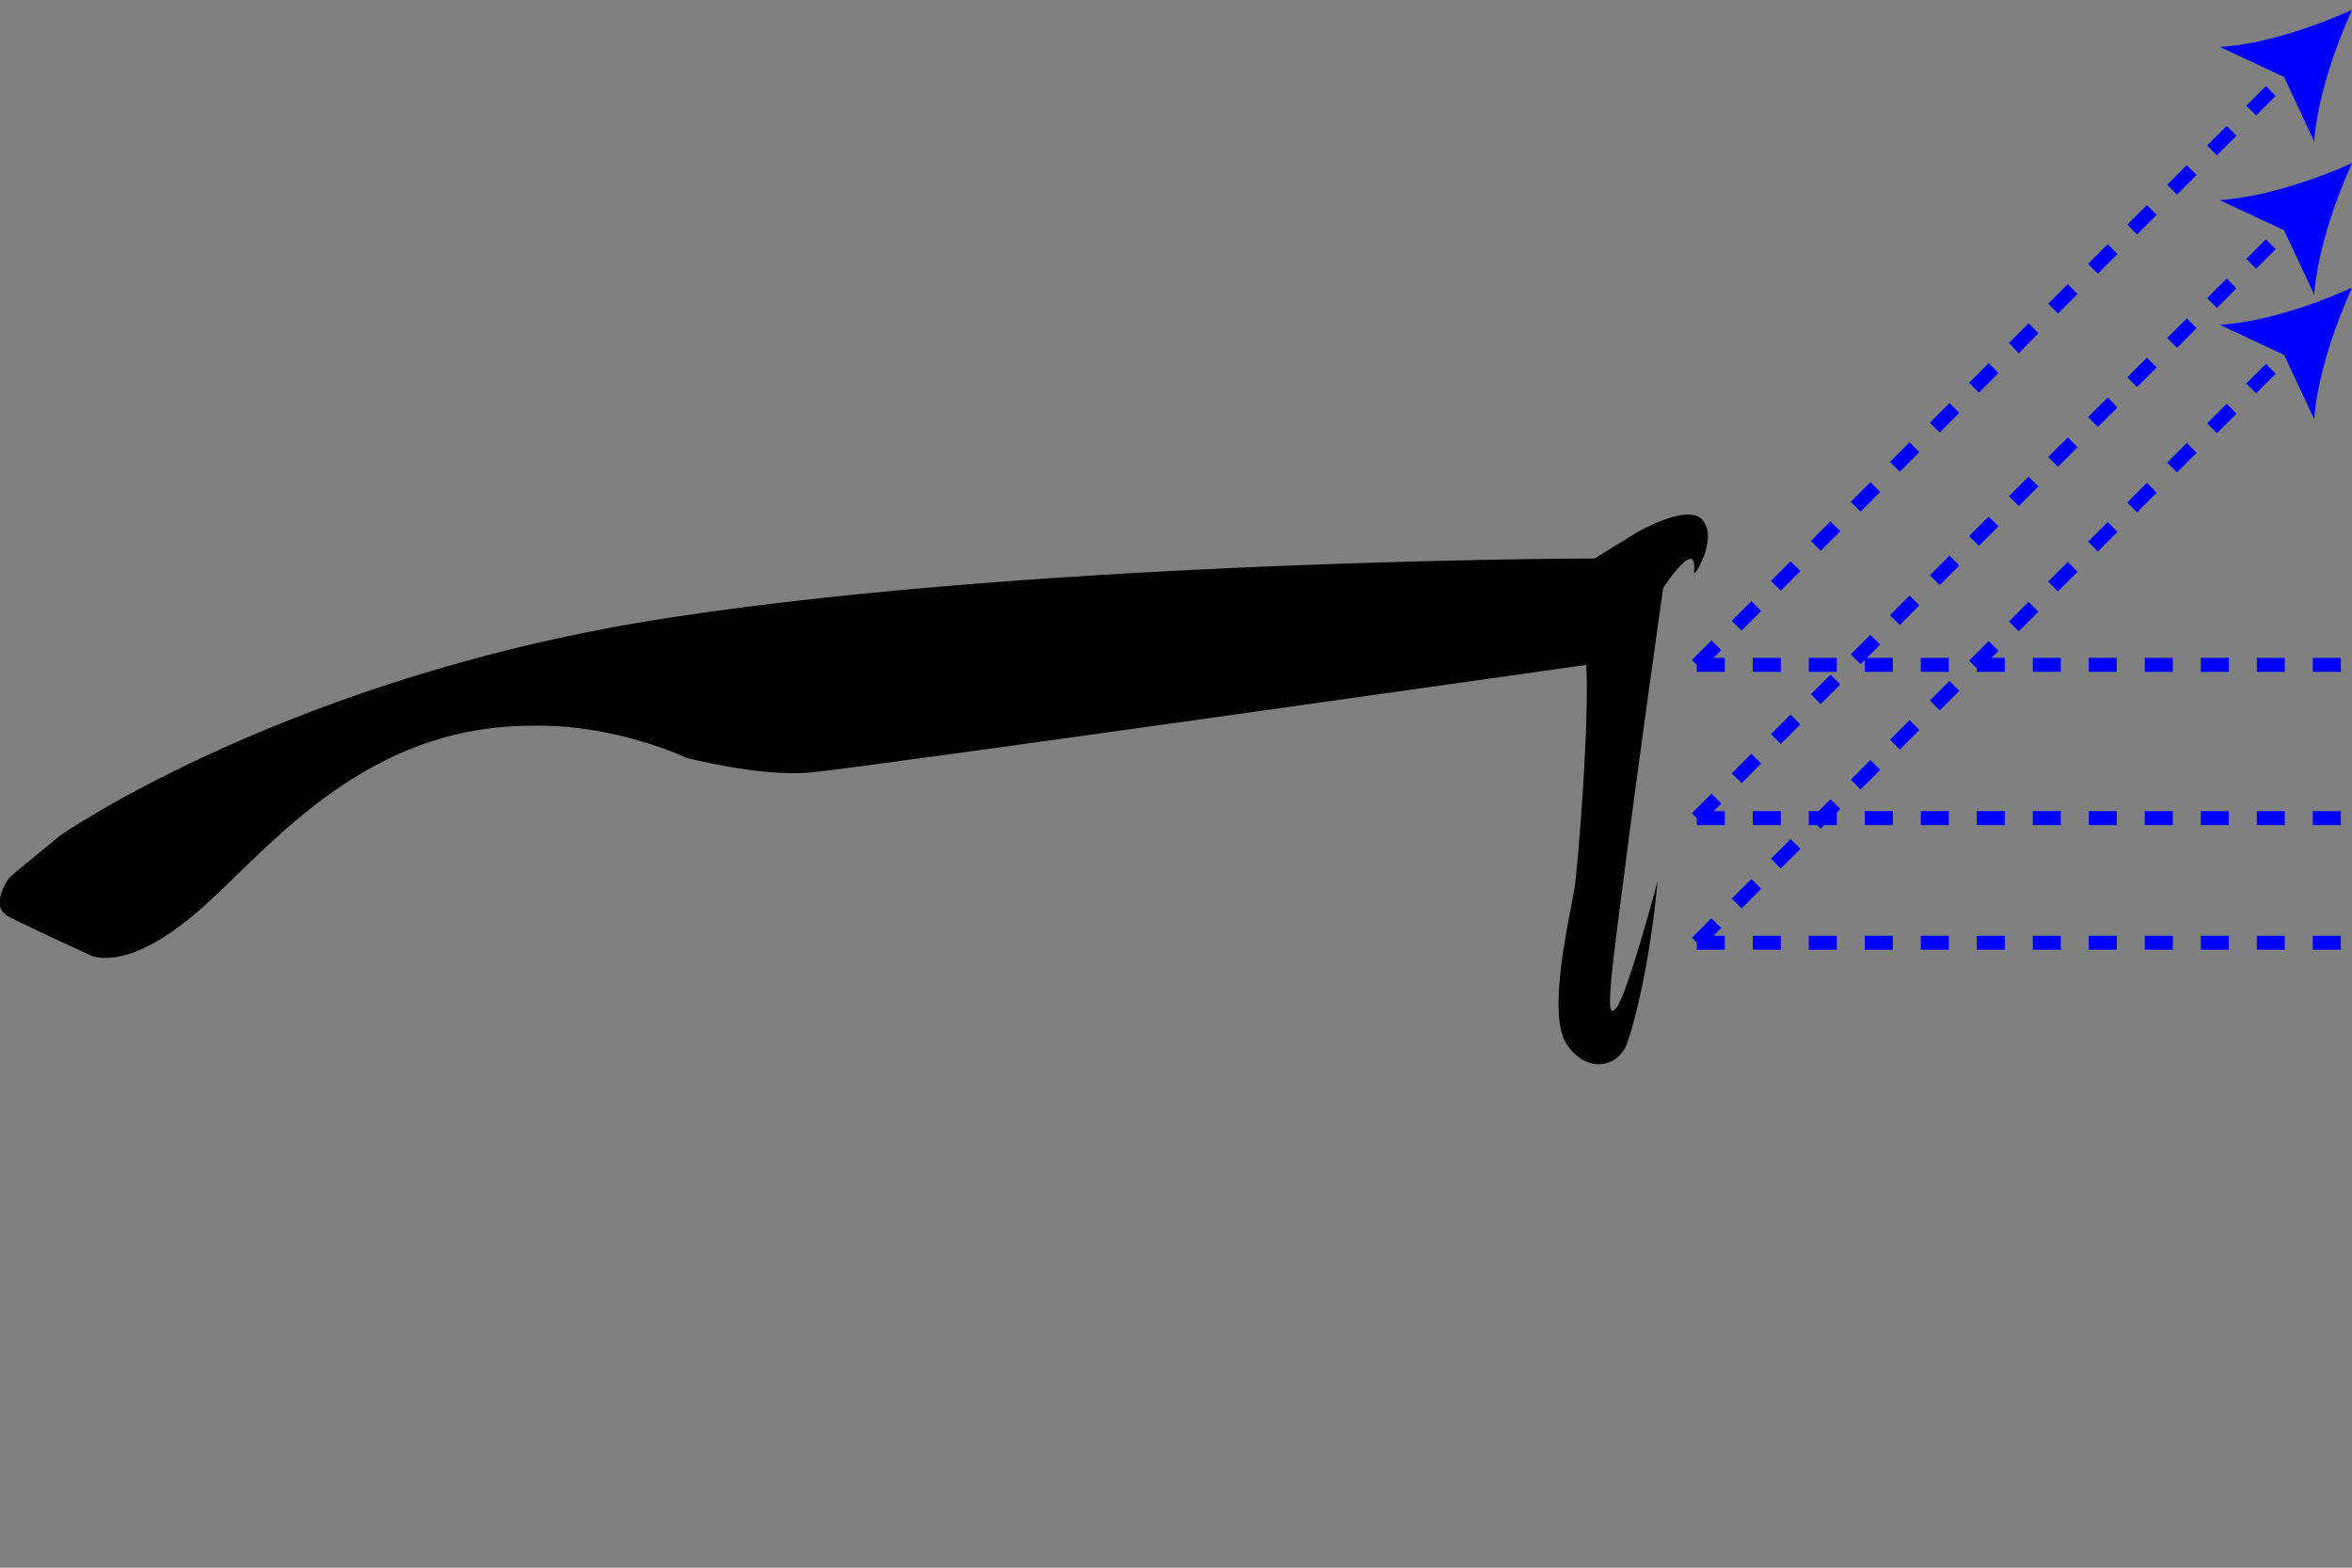 <svg version="1.1" id="Layer_1" xmlns="http://www.w3.org/2000/svg" x="0" y="0" viewBox="0 0 336 224" xml:space="preserve"><rect x="0" y="0" width="336" height="224" fill="#808080" stroke="none"/><style>.st1{fill:#fff}.st2{fill:#00f}</style><path d="M1.4 125.3l7.3-6s33-22.9 87.3-31.1c54.3-8.3 131.8-8.4 131.8-8.4l6-3.7s7.5-4.4 9.5-1.7c2.1 2.7-1.3 8.1-1.3 7.5.6-5.6-4.4 2.1-4.4 2.1s-3.7 26-5.7 41.9c-2.1 15.9-2.5 20-1 18.1 1.6-1.9 5.9-18.1 5.9-18.1-1.1 11.6-3.2 20-4.4 23.3-1.3 3.3-5.7 4.3-8.6 0-2.9-4.3.5-18.4 1.1-22.1.6-3.7 2.2-24.9 1.7-32.1 0 0-104 14.8-111 15.4-7 .6-17.5-2.1-17.5-2.1s-10.2-4.9-22.2-4.6c-25.4 0-39 19.7-48.9 27.6-9.8 7.9-14.3 5.1-14.3 5.1s-8.3-3.8-11.4-5.4c-3.1-1.5.1-5.7.1-5.7z" fill="#020202"/><path class="st1" d="M242.4 116.9L336 23.3"/><path class="st2" d="M243.1 117.6l-1.4-1.4 2.8-2.8 1.4 1.4-2.8 2.8zm5.7-5.7l-1.4-1.4 2.8-2.8 1.4 1.4-2.8 2.8zm5.6-5.6l-1.4-1.4 2.8-2.8 1.4 1.4-2.8 2.8zm5.7-5.7l-1.4-1.4 2.8-2.8 1.4 1.4-2.8 2.8zm5.7-5.7l-1.4-1.4 2.8-2.8 1.4 1.4-2.8 2.8zm5.6-5.6l-1.4-1.4 2.8-2.8 1.4 1.4-2.8 2.8zm5.7-5.7l-1.4-1.4 2.8-2.8 1.4 1.4-2.8 2.8zm5.6-5.6l-1.4-1.4 2.8-2.8 1.4 1.4-2.8 2.8zm5.7-5.7l-1.4-1.4 2.8-2.8 1.4 1.4-2.8 2.8zm5.6-5.6l-1.4-1.4 2.8-2.8 1.4 1.4-2.8 2.8zm5.7-5.7l-1.4-1.4 2.8-2.8 1.4 1.4-2.8 2.8zm5.6-5.7l-1.4-1.4 2.8-2.8 1.4 1.4-2.8 2.8zm5.7-5.6l-1.4-1.4 2.8-2.8 1.4 1.4-2.8 2.8zm5.7-5.7l-1.4-1.4 2.8-2.8 1.4 1.4-2.8 2.8zm5.6-5.6l-1.4-1.4 2.8-2.8 1.4 1.4-2.8 2.8zm5.7-5.7l-1.4-1.4.2-.2 1.4 1.4-.2.2z"/><path class="st2" d="M336 23.3c-2.5 5.5-5 13-5.4 18.8l-4.3-9.2-9.2-4.3c5.9-.4 13.4-2.8 18.9-5.3zM334.4 117.9h-4v-2h4v2zm-8 0h-4v-2h4v2zm-8 0h-4v-2h4v2zm-8 0h-4v-2h4v2zm-8 0h-4v-2h4v2zm-8 0h-4v-2h4v2zm-8 0h-4v-2h4v2zm-8 0h-4v-2h4v2zm-8 0h-4v-2h4v2zm-8 0h-4v-2h4v2zm-8 0h-4v-2h4v2zm-8 0h-4v-2h4v2z"/><path class="st1" d="M242.4 134.7L336 41.1"/><path class="st2" d="M243.1 135.4l-1.4-1.4 2.8-2.8 1.4 1.4-2.8 2.8zm5.7-5.6l-1.4-1.4 2.8-2.8 1.4 1.4-2.8 2.8zm5.6-5.7l-1.4-1.4 2.8-2.8 1.4 1.4-2.8 2.8zm5.7-5.7l-1.4-1.4 2.8-2.8 1.4 1.4-2.8 2.8zm5.7-5.6l-1.4-1.4 2.8-2.8 1.4 1.4-2.8 2.8zm5.6-5.7l-1.4-1.4 2.8-2.8 1.4 1.4-2.8 2.8zm5.7-5.6l-1.4-1.4 2.8-2.8 1.4 1.4-2.8 2.8zm5.6-5.7l-1.4-1.4 2.8-2.8 1.4 1.4-2.8 2.8zm5.7-5.6l-1.4-1.4 2.8-2.8 1.4 1.4-2.8 2.8zm5.6-5.7l-1.4-1.4 2.8-2.8 1.4 1.4-2.8 2.8zm5.7-5.7l-1.4-1.4 2.8-2.8 1.4 1.4-2.8 2.8zm5.6-5.6l-1.4-1.4 2.8-2.8 1.4 1.4-2.8 2.8zm5.7-5.7l-1.4-1.4 2.8-2.8 1.4 1.4-2.8 2.8zm5.7-5.6l-1.4-1.4 2.8-2.8 1.4 1.4-2.8 2.8zm5.6-5.7l-1.4-1.4 2.8-2.8 1.4 1.4-2.8 2.8zm5.7-5.6l-1.4-1.4.2-.2 1.4 1.4-.2.2z"/><path class="st2" d="M336 41.1c-2.5 5.5-5 13-5.4 18.8l-4.3-9.2-9.2-4.3c5.9-.3 13.4-2.8 18.9-5.3zM334.4 135.7h-4v-2h4v2zm-8 0h-4v-2h4v2zm-8 0h-4v-2h4v2zm-8 0h-4v-2h4v2zm-8 0h-4v-2h4v2zm-8 0h-4v-2h4v2zm-8 0h-4v-2h4v2zm-8 0h-4v-2h4v2zm-8 0h-4v-2h4v2zm-8 0h-4v-2h4v2zm-8 0h-4v-2h4v2zm-8 0h-4v-2h4v2z"/><g><path class="st1" d="M242.4 95L336 1.4"/><path class="st2" d="M243.1 95.7l-1.4-1.4 2.8-2.8 1.4 1.4-2.8 2.8zm5.7-5.6l-1.4-1.4 2.8-2.8 1.4 1.4-2.8 2.8zm5.6-5.7L253 83l2.8-2.8 1.4 1.4-2.8 2.8zm5.7-5.7l-1.4-1.4 2.8-2.8 1.4 1.4-2.8 2.8zm5.7-5.6l-1.4-1.4 2.8-2.8 1.4 1.4-2.8 2.8zm5.6-5.7L270 66l2.8-2.8 1.4 1.4-2.8 2.8zm5.7-5.6l-1.4-1.4 2.8-2.8 1.4 1.4-2.8 2.8zm5.6-5.7l-1.4-1.4 2.8-2.8 1.4 1.4-2.8 2.8zm5.7-5.6L287 49l2.8-2.8 1.4 1.4-2.8 2.9zm5.6-5.7l-1.4-1.4 2.8-2.8 1.4 1.4-2.8 2.8zm5.7-5.7l-1.4-1.4 2.8-2.8 1.4 1.4-2.8 2.8zm5.6-5.6l-1.4-1.4 2.8-2.8 1.4 1.4-2.8 2.8zm5.7-5.7l-1.4-1.4 2.8-2.8 1.4 1.4-2.8 2.8zm5.7-5.6l-1.4-1.4 2.8-2.8 1.4 1.4-2.8 2.8zm5.6-5.7l-1.4-1.4 2.8-2.8 1.4 1.4-2.8 2.8zm5.7-5.6l-1.4-1.4.2-.2 1.4 1.4-.2.2z"/><path class="st2" d="M336 1.4c-2.5 5.5-5 13-5.4 18.8l-4.3-9.2-9.2-4.3c5.9-.3 13.4-2.8 18.9-5.3z"/></g><path class="st2" d="M334.4 96h-4v-2h4v2zm-8 0h-4v-2h4v2zm-8 0h-4v-2h4v2zm-8 0h-4v-2h4v2zm-8 0h-4v-2h4v2zm-8 0h-4v-2h4v2zm-8 0h-4v-2h4v2zm-8 0h-4v-2h4v2zm-8 0h-4v-2h4v2zm-8 0h-4v-2h4v2zm-8 0h-4v-2h4v2zm-8 0h-4v-2h4v2z"/></svg>